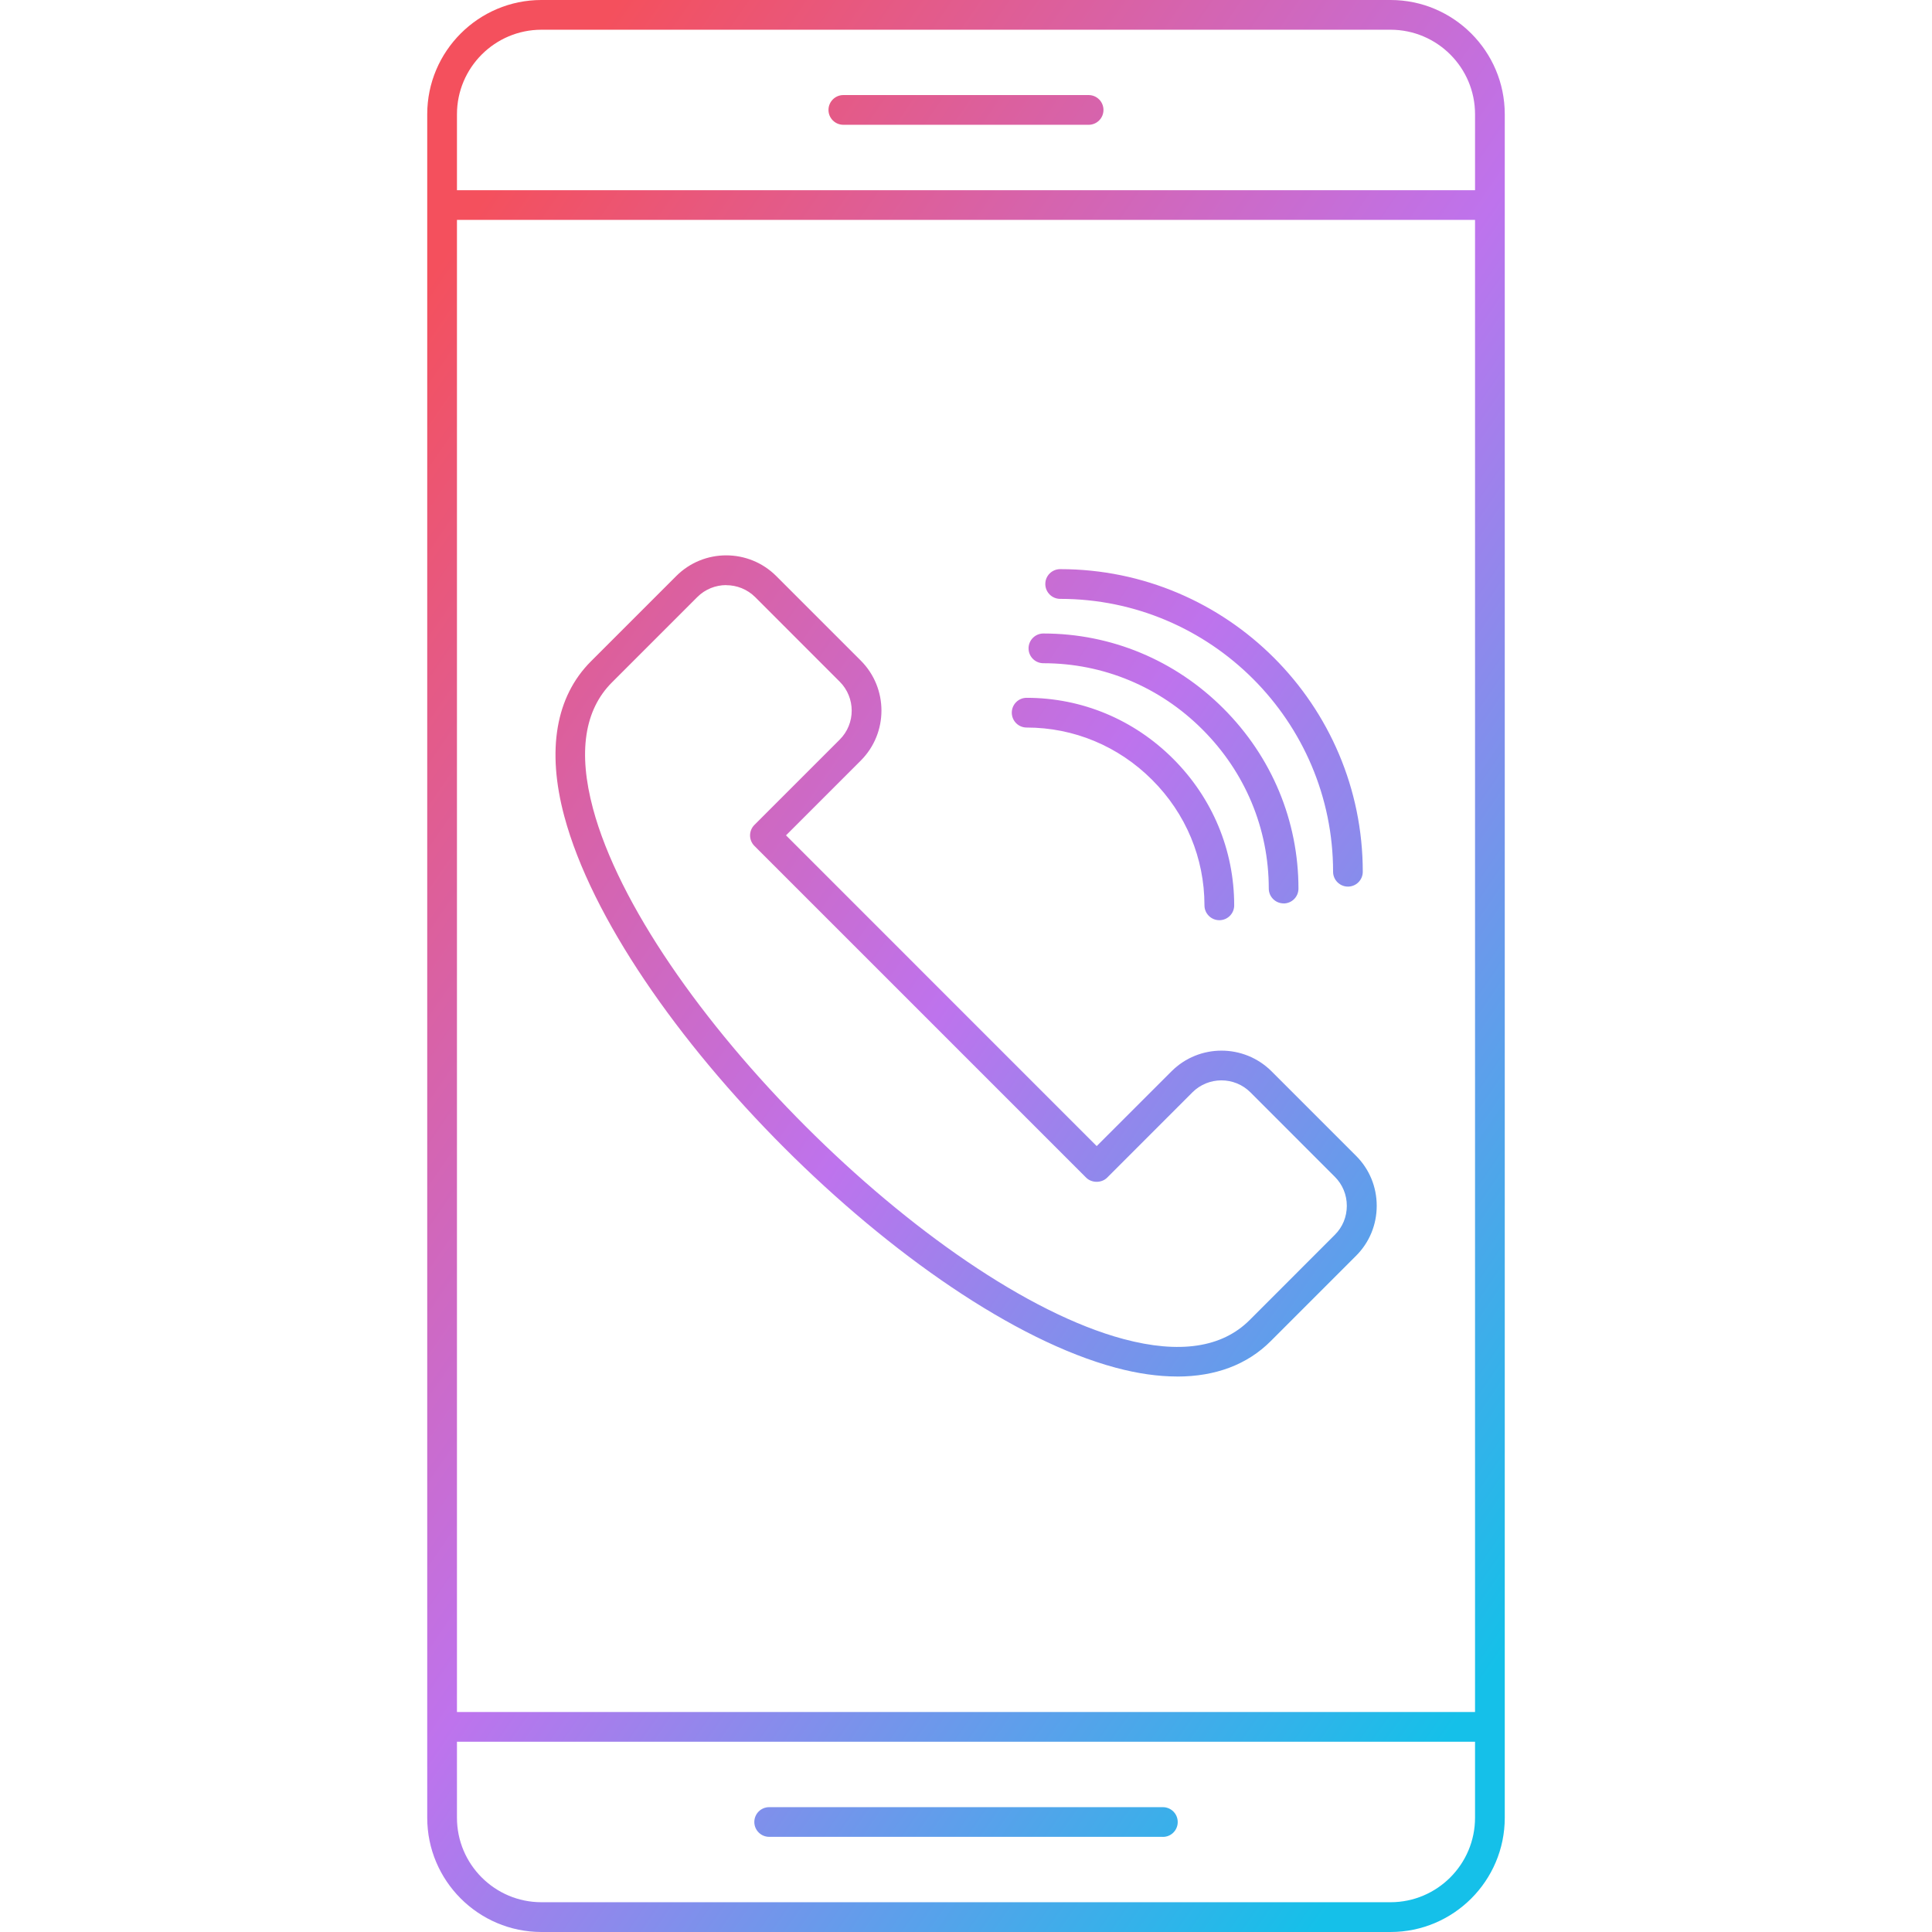 <svg clip-rule="evenodd" fill-rule="evenodd" height="512" image-rendering="optimizeQuality" shape-rendering="geometricPrecision" text-rendering="geometricPrecision" viewBox="0 0 43.349 43.349" width="512" xmlns="http://www.w3.org/2000/svg" xmlns:xlink="http://www.w3.org/1999/xlink"><linearGradient id="id0" gradientUnits="userSpaceOnUse" x1="6.276" x2="37.074" y1="11.118" y2="32.231"><stop offset="0" stop-color="#f4505d"/><stop offset=".502" stop-color="#be73ed"/><stop offset="1" stop-color="#15c0e9"/></linearGradient><g id="Layer_x0020_1"><path d="m12.149.667c-1.045 0-1.896.851-1.896 1.896v1.705l22.843-0v-1.705c0-1.046-.85-1.896-1.897-1.896zm4.146 12.461c-.235 0-.472.09-.65.269l-1.914 1.914c-.62.62-.763 1.572-.426 2.831 1.152 4.298 7.604 10.75 11.902 11.902 1.259.337 2.212.194 2.831-.425l.236.236-.236-.236 1.913-1.914c.174-.173.268-.404.268-.65 0-.246-.095-.477-.268-.65l-1.895-1.896c-.359-.358-.942-.358-1.301 0l-1.913 1.914c-.125.125-.347.125-.472 0l-7.443-7.443c-.13-.13-.13-.341-0-.471l1.914-1.914c.359-.358.358-.942-0-1.3l-1.895-1.896c-.18-.179-.415-.269-.651-.269zm10.117 17.757c-.424 0-.886-.065-1.377-.197-4.559-1.222-11.152-7.813-12.374-12.374-.398-1.485-.191-2.686.598-3.475l1.914-1.914c.618-.619 1.624-.619 2.244 0l1.896 1.896c.619.619.619 1.625.001 2.244l-1.678 1.678 6.971 6.972 1.679-1.678c.618-.618 1.624-.618 2.244 0l1.896 1.896c.3.299.464.698.464 1.122 0.0.424-.164.823-.464 1.122l-1.914 1.914c-.527.528-1.24.795-2.098.795zm.947-10.238c-.184 0-.334-.149-.334-.333 0-1.06-.417-2.06-1.174-2.816-.756-.757-1.757-1.174-2.816-1.174-.184-0-.333-.149-.333-.334 0-.184.149-.333.333-.333 1.238-0 2.405.486 3.288 1.369.883.883 1.369 2.05 1.369 3.288 0.0.184-.149.333-.333.333zm1.443-.377c-.184 0-.334-.149-.334-.333 0-1.343-.528-2.61-1.488-3.569-.958-.959-2.226-1.487-3.569-1.487-.184-0-.333-.149-.333-.333 0-.184.149-.334.333-.334 1.521-0 2.956.598 4.04 1.683 1.085 1.085 1.683 2.52 1.683 4.041 0.0.184-.149.333-.333.333zm1.443-.377c-.184 0-.334-.149-.334-.333 0-3.376-2.747-6.123-6.123-6.123-.184-0-.334-.149-.334-.334 0-.184.149-.333.334-.333 3.744-0 6.789 3.046 6.789 6.79 0.0.184-.149.333-.333.333zm-4.153 21.321h-8.833c-.184 0-.334-.149-.334-.333 0-.184.149-.333.333-.333l8.834-0c.184 0 .333.149.333.334 0.0.184-.149.334-.333.333zm-1.665-38.414h-5.504c-.184 0-.334-.149-.334-.333 0-.184.149-.334.333-.334h5.504c.184 0 .333.149.333.334 0.0.184-.149.333-.333.333zm8.669 36.28h-22.843v1.705c0 1.046.85 1.896 1.895 1.896l19.052-0c1.046 0 1.896-.851 1.896-1.896zm-22.843-.667 22.843-0.0 0-33.479h-22.843zm-.667-33.808v-.004-.004-2.034c0-1.413 1.15-2.563 2.562-2.563l19.052-0c1.413 0 2.563 1.15 2.563 2.563l0 38.223c0 1.413-1.15 2.563-2.563 2.563h-19.051c-1.413 0-2.563-1.15-2.563-2.563v-2.038-.001z" fill="url(#id0)"/></g></svg>